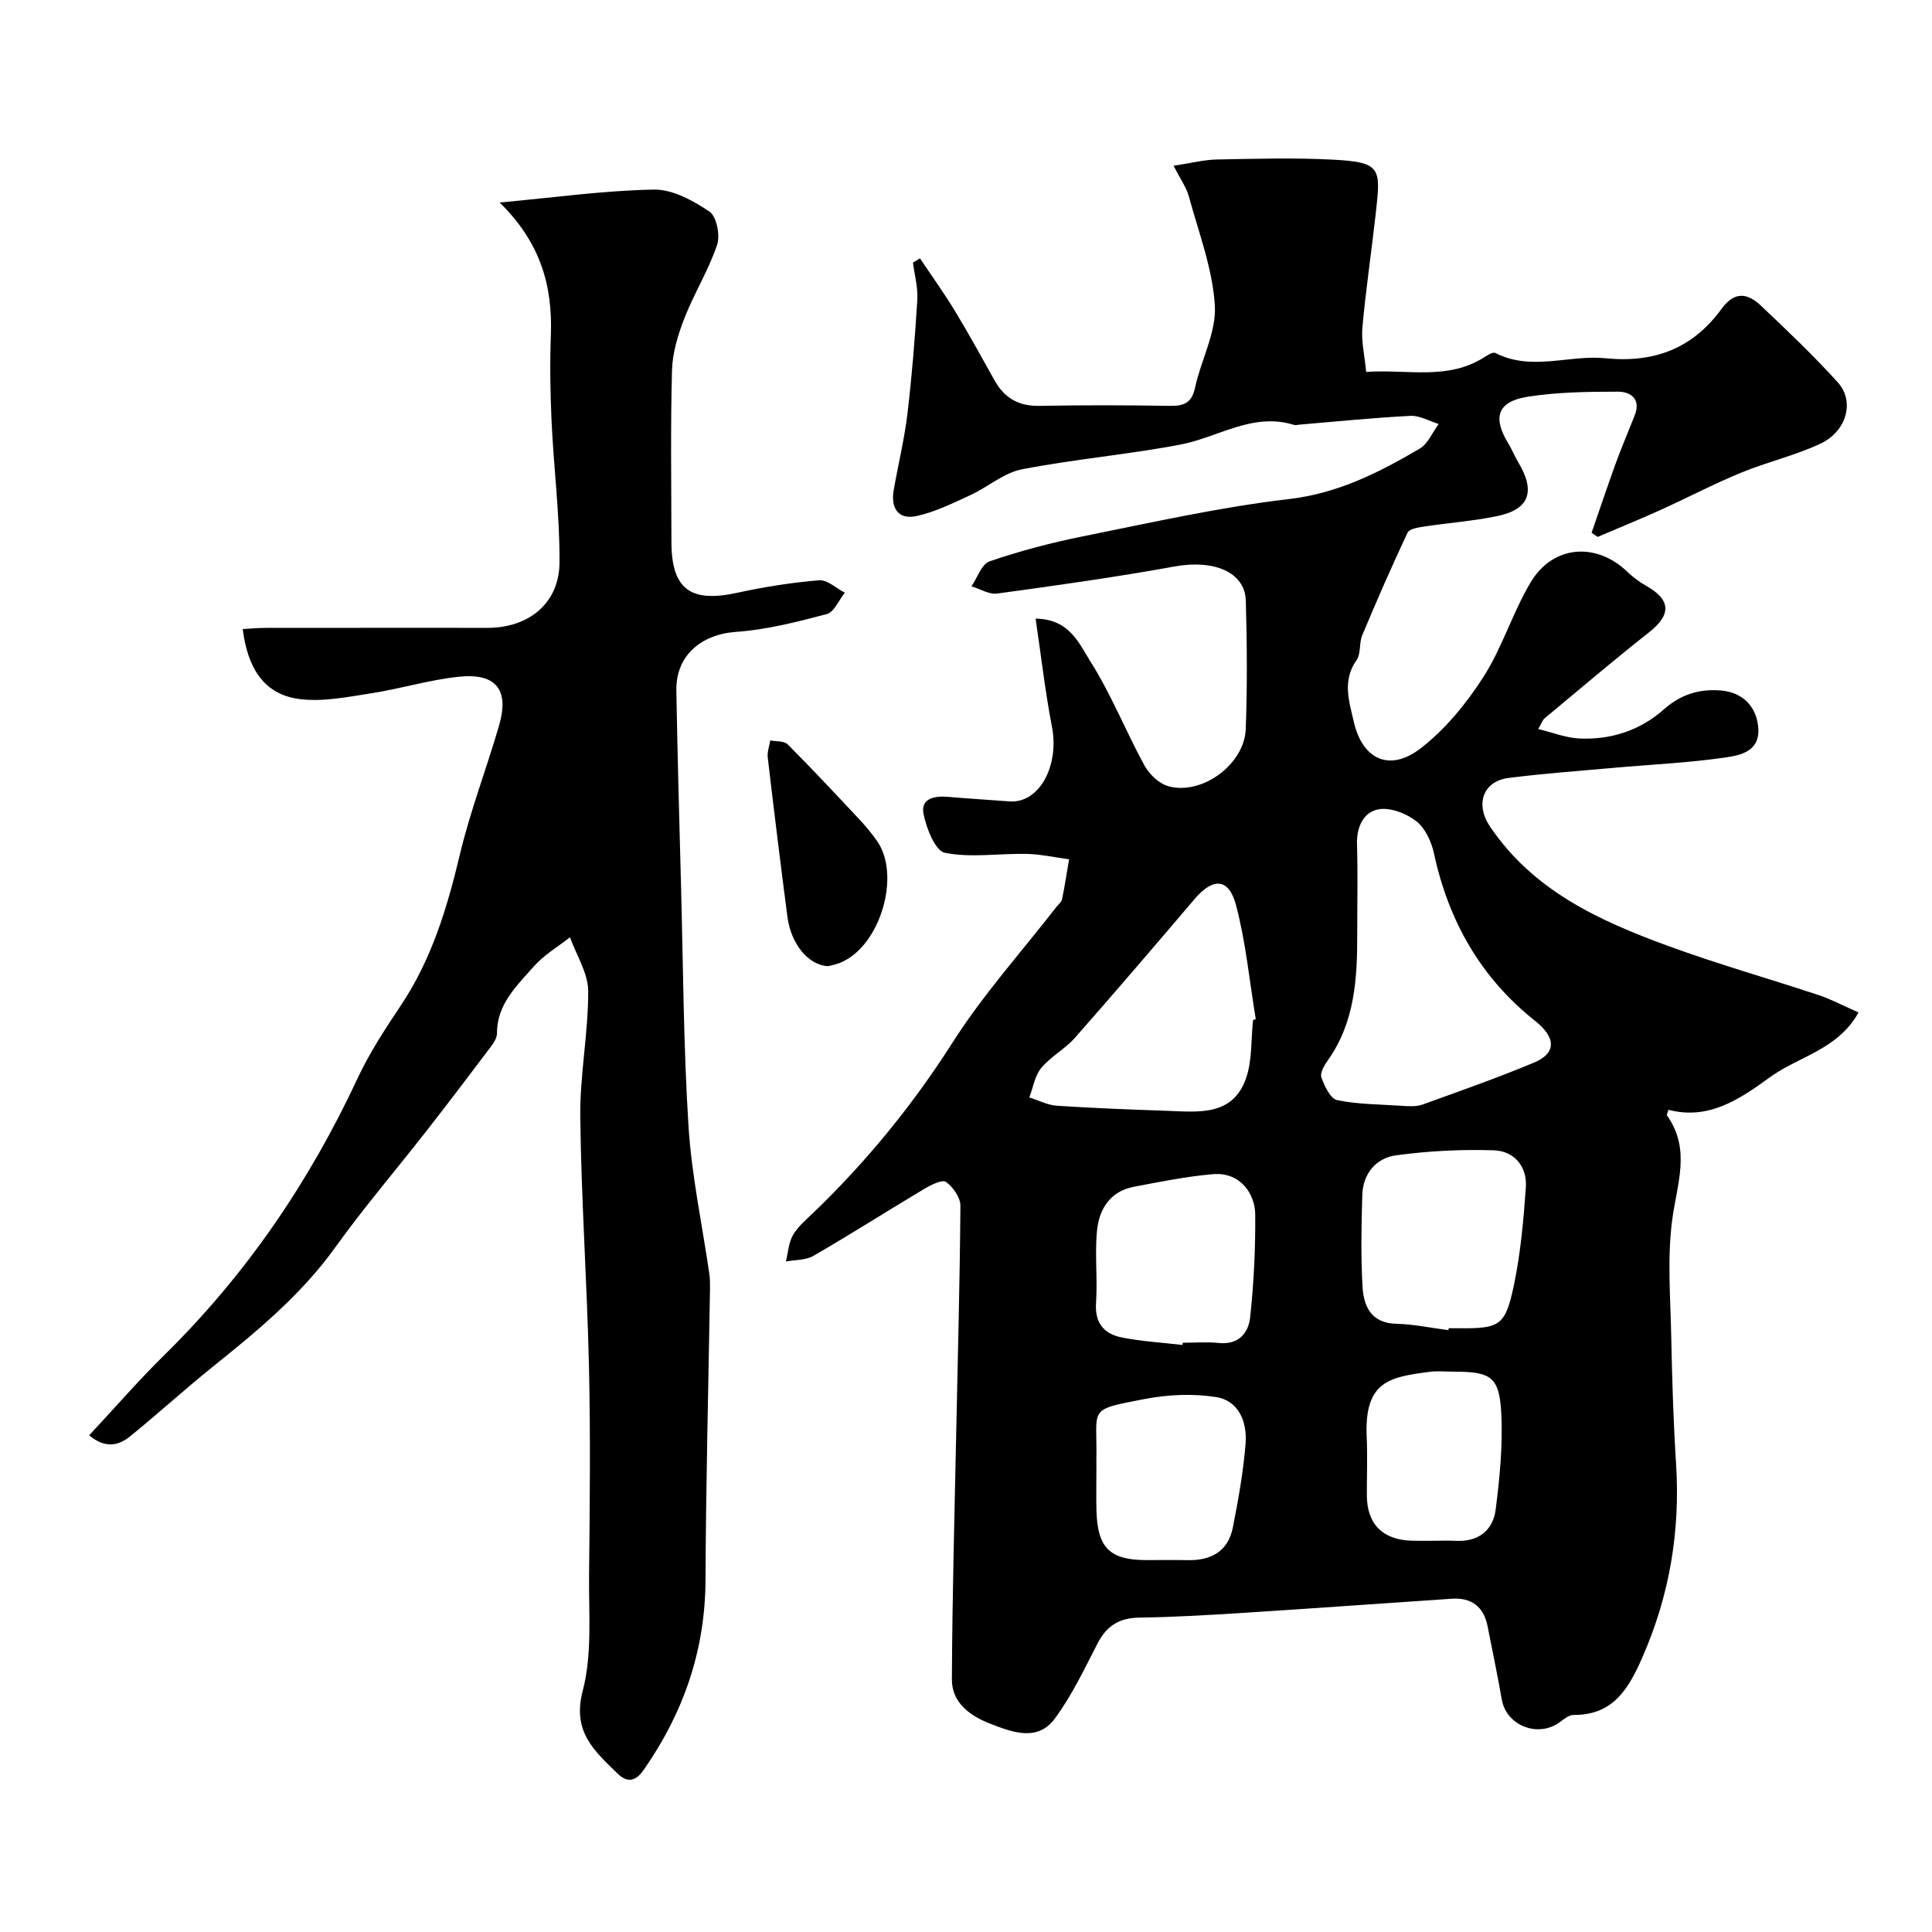 <svg enable-background="new 0 0 400 400" viewBox="0 0 400 400" xmlns="http://www.w3.org/2000/svg"><g fill="#000001"><path d="m214.41 128.08c7.06.08 9.06 5.25 11.37 8.91 4.3 6.8 7.3 14.41 11.17 21.5 1 1.83 3.03 3.76 4.96 4.29 6.98 1.92 15.74-4.53 16.01-11.86.33-8.85.26-17.72.01-26.57-.17-5.94-6.66-8.53-14.68-7.08-12.21 2.22-24.5 3.94-36.8 5.62-1.67.23-3.54-.97-5.32-1.5 1.23-1.78 2.11-4.61 3.76-5.17 6.26-2.14 12.7-3.85 19.19-5.15 14.21-2.85 28.4-6.07 42.76-7.74 10.2-1.18 18.67-5.51 27.09-10.44 1.72-1.01 2.64-3.37 3.93-5.11-1.95-.59-3.93-1.78-5.85-1.68-7.71.39-15.41 1.18-23.11 1.83-.33.03-.7.14-.99.04-8.55-2.66-15.68 2.58-23.49 4.07-10.88 2.07-21.98 3.02-32.86 5.13-3.74.73-7.02 3.67-10.63 5.33-3.64 1.67-7.33 3.51-11.2 4.35-3.77.81-5.35-1.69-4.7-5.39.93-5.28 2.21-10.51 2.85-15.82.93-7.83 1.56-15.71 2.04-23.59.15-2.53-.57-5.12-.9-7.68.48-.29.97-.59 1.45-.88 2.42 3.61 4.97 7.15 7.22 10.86 2.88 4.74 5.54 9.61 8.25 14.45 2.05 3.65 5.01 5.32 9.3 5.23 9-.17 18-.15 27 0 2.94.05 4.52-.64 5.19-3.8 1.23-5.71 4.42-11.42 4.09-16.96-.45-7.6-3.33-15.08-5.37-22.56-.53-1.93-1.79-3.67-3.17-6.39 3.64-.55 6.29-1.25 8.94-1.3 8-.15 16.02-.38 23.99.03 10.25.53 9.96 1.81 8.9 11.36-.87 7.8-2.04 15.57-2.74 23.39-.26 2.86.46 5.82.78 9.2 8.55-.59 16.93 1.82 24.53-3.09.67-.43 1.73-1.08 2.21-.83 7.5 3.84 15.29.33 22.81 1.09 10.25 1.03 18.13-2.12 24.04-10.24 2.7-3.71 5.4-3.24 8.14-.65 5.44 5.15 10.89 10.33 15.91 15.88 3.56 3.94 1.86 10.15-3.61 12.71-5.27 2.46-11.06 3.79-16.45 6.01-5.67 2.34-11.12 5.21-16.72 7.74-4.27 1.93-8.62 3.7-12.93 5.54-.42-.28-.84-.57-1.26-.85 1.66-4.79 3.26-9.59 4.99-14.35 1.22-3.35 2.63-6.64 3.94-9.96 1.35-3.41-.86-4.91-3.48-4.91-6.25.01-12.59.08-18.73 1.06-6.22 1-7.25 4.28-3.97 9.64.77 1.25 1.3 2.64 2.06 3.9 3.64 6.08 2.33 9.79-4.39 11.17-4.95 1.02-10.04 1.39-15.05 2.15-1.22.19-3.09.46-3.46 1.25-3.3 7-6.39 14.1-9.39 21.24-.68 1.61-.24 3.84-1.18 5.17-3.01 4.25-1.53 8.6-.56 12.8 1.78 7.76 7.39 10.39 13.74 5.53 5.15-3.94 9.53-9.31 13.06-14.81 3.93-6.11 6.06-13.36 9.8-19.62 4.59-7.69 13.5-8.38 19.94-2.27 1.17 1.12 2.49 2.15 3.9 2.94 5.25 2.93 5.33 6.02.65 9.7-7.35 5.78-14.46 11.86-21.65 17.83-.34.29-.49.81-1.27 2.17 3.04.73 5.7 1.81 8.41 1.95 6.6.33 12.66-1.63 17.64-6.05 3.46-3.06 7.28-4.25 11.79-3.88 4.42.36 7.26 3.23 7.7 7.46.53 5.05-3.5 5.91-6.55 6.37-7.79 1.16-15.7 1.49-23.56 2.2-7.2.65-14.41 1.16-21.58 2.08-5.36.69-6.88 5.52-3.88 9.98 8.99 13.39 22.75 19.62 37.07 24.85 10.2 3.73 20.69 6.7 31.01 10.12 2.58.85 5 2.16 8.27 3.6-4.29 7.74-12.47 9.11-18.39 13.44-6.31 4.61-12.73 8.88-20.97 6.71-.24.84-.38 1.07-.32 1.15 5.06 7.04 2.06 14.26 1.09 21.72-1.03 7.9-.35 16.03-.19 24.06.18 8.77.44 17.55 1 26.3.89 13.95-1.33 27.26-6.95 40.08-2.83 6.47-6.03 12.05-14.28 11.98-.97-.01-2.03.9-2.92 1.55-4.48 3.22-10.97.64-11.92-4.7-.91-5.11-1.95-10.2-2.97-15.29-.81-4.02-3.36-5.89-7.39-5.62-14.31.95-28.6 2-42.91 2.91-7.26.46-14.53.9-21.8 1-4.14.06-6.74 1.69-8.62 5.32-2.75 5.32-5.34 10.84-8.88 15.61-3.6 4.84-8.83 2.78-13.37 1.03-4.13-1.6-7.94-4.34-7.92-9.15.07-17.27.56-34.54.91-51.8.31-15.43.75-30.87.85-46.3.01-1.69-1.52-3.86-2.98-4.91-.77-.55-3.08.59-4.44 1.4-7.69 4.59-15.25 9.41-23 13.9-1.59.92-3.79.81-5.71 1.17.47-1.86.56-3.94 1.5-5.53 1.07-1.81 2.82-3.25 4.38-4.75 10.94-10.55 20.42-22.18 28.63-35.06 6.31-9.9 14.26-18.75 21.49-28.06.4-.52 1.05-.99 1.17-1.57.57-2.75.99-5.53 1.46-8.3-2.93-.39-5.86-1.06-8.8-1.12-5.65-.12-11.45.85-16.89-.22-2-.39-3.87-5.09-4.45-8.09-.62-3.18 2.29-3.74 5.05-3.5 4.25.36 8.51.62 12.76.94 6.14.46 10.36-7.37 8.78-15.46-1.4-7.29-2.24-14.71-3.38-22.38zm76.75 100.93c.39-.03 1.99.17 3.34-.32 7.76-2.79 15.55-5.54 23.15-8.71 4.63-1.94 4.48-5.2.23-8.57-11.31-8.96-17.98-20.71-21-34.76-.52-2.42-1.84-5.23-3.7-6.67-2.08-1.6-5.41-2.88-7.83-2.41-3.08.6-4.51 3.68-4.4 7.24.19 6.14.04 12.3.05 18.45.02 9.23-.45 18.33-6.09 26.27-.73 1.03-1.66 2.62-1.33 3.53.64 1.79 1.87 4.42 3.27 4.71 4.3.9 8.8.85 14.31 1.24zm-31.73-17.81c.19-.07.37-.14.56-.2-1.3-7.88-2.05-15.9-4.08-23.58-1.49-5.65-4.76-5.77-8.55-1.32-8.21 9.64-16.44 19.27-24.81 28.77-2.05 2.32-5 3.86-6.96 6.23-1.34 1.61-1.69 4.05-2.48 6.11 1.9.6 3.77 1.59 5.7 1.72 7.59.5 15.19.79 22.79 1.05 6.45.23 13.56 1.18 16.36-6.67 1.32-3.74 1.03-8.05 1.47-12.11zm40.45 64.2c.02-.13.03-.27.05-.4h2c8.65.07 9.75-.46 11.55-9.13 1.36-6.55 1.95-13.3 2.43-19.99.31-4.38-2.4-7.58-6.64-7.72-6.74-.22-13.56.13-20.24 1.04-4.14.56-6.85 3.79-6.98 8.23-.19 6.33-.32 12.68.05 18.99.24 4.1 1.82 7.55 7.06 7.66 3.58.08 7.15.86 10.72 1.32zm-55.05 3.06c.02-.15.04-.31.05-.46 2.5 0 5.01-.21 7.49.05 4.08.42 6.12-2.1 6.46-5.31.76-7.06 1.11-14.2 1.05-21.31-.04-4.18-3-8.82-8.78-8.33-5.48.47-10.92 1.58-16.34 2.61-4.88.92-7.19 4.59-7.63 9.03-.5 4.97.14 10.04-.21 15.04-.28 4.14 1.68 6.38 5.25 7.11 4.15.84 8.43 1.07 12.66 1.57zm-17.83 25.87c0 2.83-.07 5.66.01 8.48.23 7.71 2.79 10.19 10.39 10.19 2.83 0 5.65-.05 8.48.01 4.86.11 8.39-1.82 9.37-6.77 1.13-5.73 2.17-11.52 2.63-17.33.35-4.44-1.33-8.92-6.14-9.67s-10-.51-14.8.42c-12.06 2.32-9.7 1.71-9.95 12.69 0 .65.01 1.32.01 1.98zm69.84 14.67c1.5 0 3-.07 4.49.01 4.71.26 7.78-2.1 8.34-6.52.83-6.53 1.48-13.18 1.16-19.73-.38-7.71-2.1-8.77-9.83-8.77-1.66 0-3.35-.18-4.99.03-8.34 1.09-13.56 1.9-13.05 13.51.18 4.01.02 8.03.03 12.05.02 5.96 3.28 9.25 9.35 9.41 1.51.04 3.01.01 4.5.01z"/><path d="m18.46 297.17c5.44-5.84 10.31-11.46 15.59-16.65 16.91-16.62 29.99-35.83 39.99-57.28 2.47-5.29 5.73-10.25 8.98-15.12 6.35-9.51 9.55-20.11 12.17-31.11 2.15-9.05 5.52-17.81 8.13-26.77 2.16-7.4-.57-10.93-8.3-10.13-6.13.64-12.12 2.5-18.22 3.44-4.85.75-9.89 1.78-14.66 1.2-7.78-.94-10.92-6.84-11.89-14.51 1.55-.08 3.13-.24 4.7-.24 15.33-.02 30.66-.01 45.98-.01 8.57 0 14.85-5.1 14.91-13.52.07-9.73-1.19-19.46-1.64-29.2-.28-5.98-.37-11.99-.15-17.97.37-10.14-2.16-19.13-10.61-27.37 11.35-1.04 21.63-2.49 31.93-2.68 3.86-.07 8.12 2.28 11.51 4.55 1.48 1 2.26 4.91 1.59 6.9-1.76 5.22-4.75 10.01-6.76 15.16-1.34 3.43-2.48 7.17-2.58 10.8-.32 11.82-.13 23.66-.12 35.48.01 9.86 3.92 12.72 13.68 10.58 5.56-1.22 11.24-2.11 16.91-2.58 1.69-.14 3.53 1.66 5.31 2.57-1.23 1.53-2.21 4.02-3.74 4.43-6.15 1.63-12.44 3.23-18.75 3.68-7.27.52-12.52 4.91-12.39 12.17.24 13.6.62 27.2.98 40.79.44 16.48.5 32.99 1.54 49.43.65 10.23 2.84 20.36 4.31 30.53.14.98.15 1.99.14 2.98-.32 20.12-.85 40.25-.93 60.37-.06 14.58-4.53 27.49-12.81 39.36-1.9 2.73-3.68 2.43-5.42.73-4.71-4.61-9.43-8.59-7.2-17.08 2.01-7.66 1.23-16.1 1.32-24.2.16-14.33.3-28.66-.02-42.98-.39-17.2-1.59-34.39-1.8-51.6-.11-8.69 1.67-17.4 1.64-26.1-.01-3.73-2.44-7.45-3.77-11.17-2.53 1.99-5.41 3.67-7.5 6.05-3.51 4-7.64 7.8-7.62 13.85 0 .89-.61 1.9-1.19 2.66-4.4 5.84-8.82 11.67-13.32 17.43-6.32 8.1-13.02 15.93-19.01 24.27-7.02 9.77-16.09 17.25-25.33 24.67-5.76 4.63-11.23 9.63-16.97 14.29-2.39 1.99-5.2 2.76-8.61-.1z"/><path d="m171.48 200.04c-4.21-.19-7.74-4.73-8.45-10.21-1.44-11-2.79-22.01-4.08-33.03-.13-1.13.34-2.34.53-3.51 1.22.25 2.86.08 3.59.81 5.05 5.06 9.92 10.28 14.81 15.5 1.34 1.43 2.6 2.94 3.72 4.54 4.9 7.05.76 21.34-7.23 25.01-1.16.53-2.45.76-2.89.89z"/></g></svg>